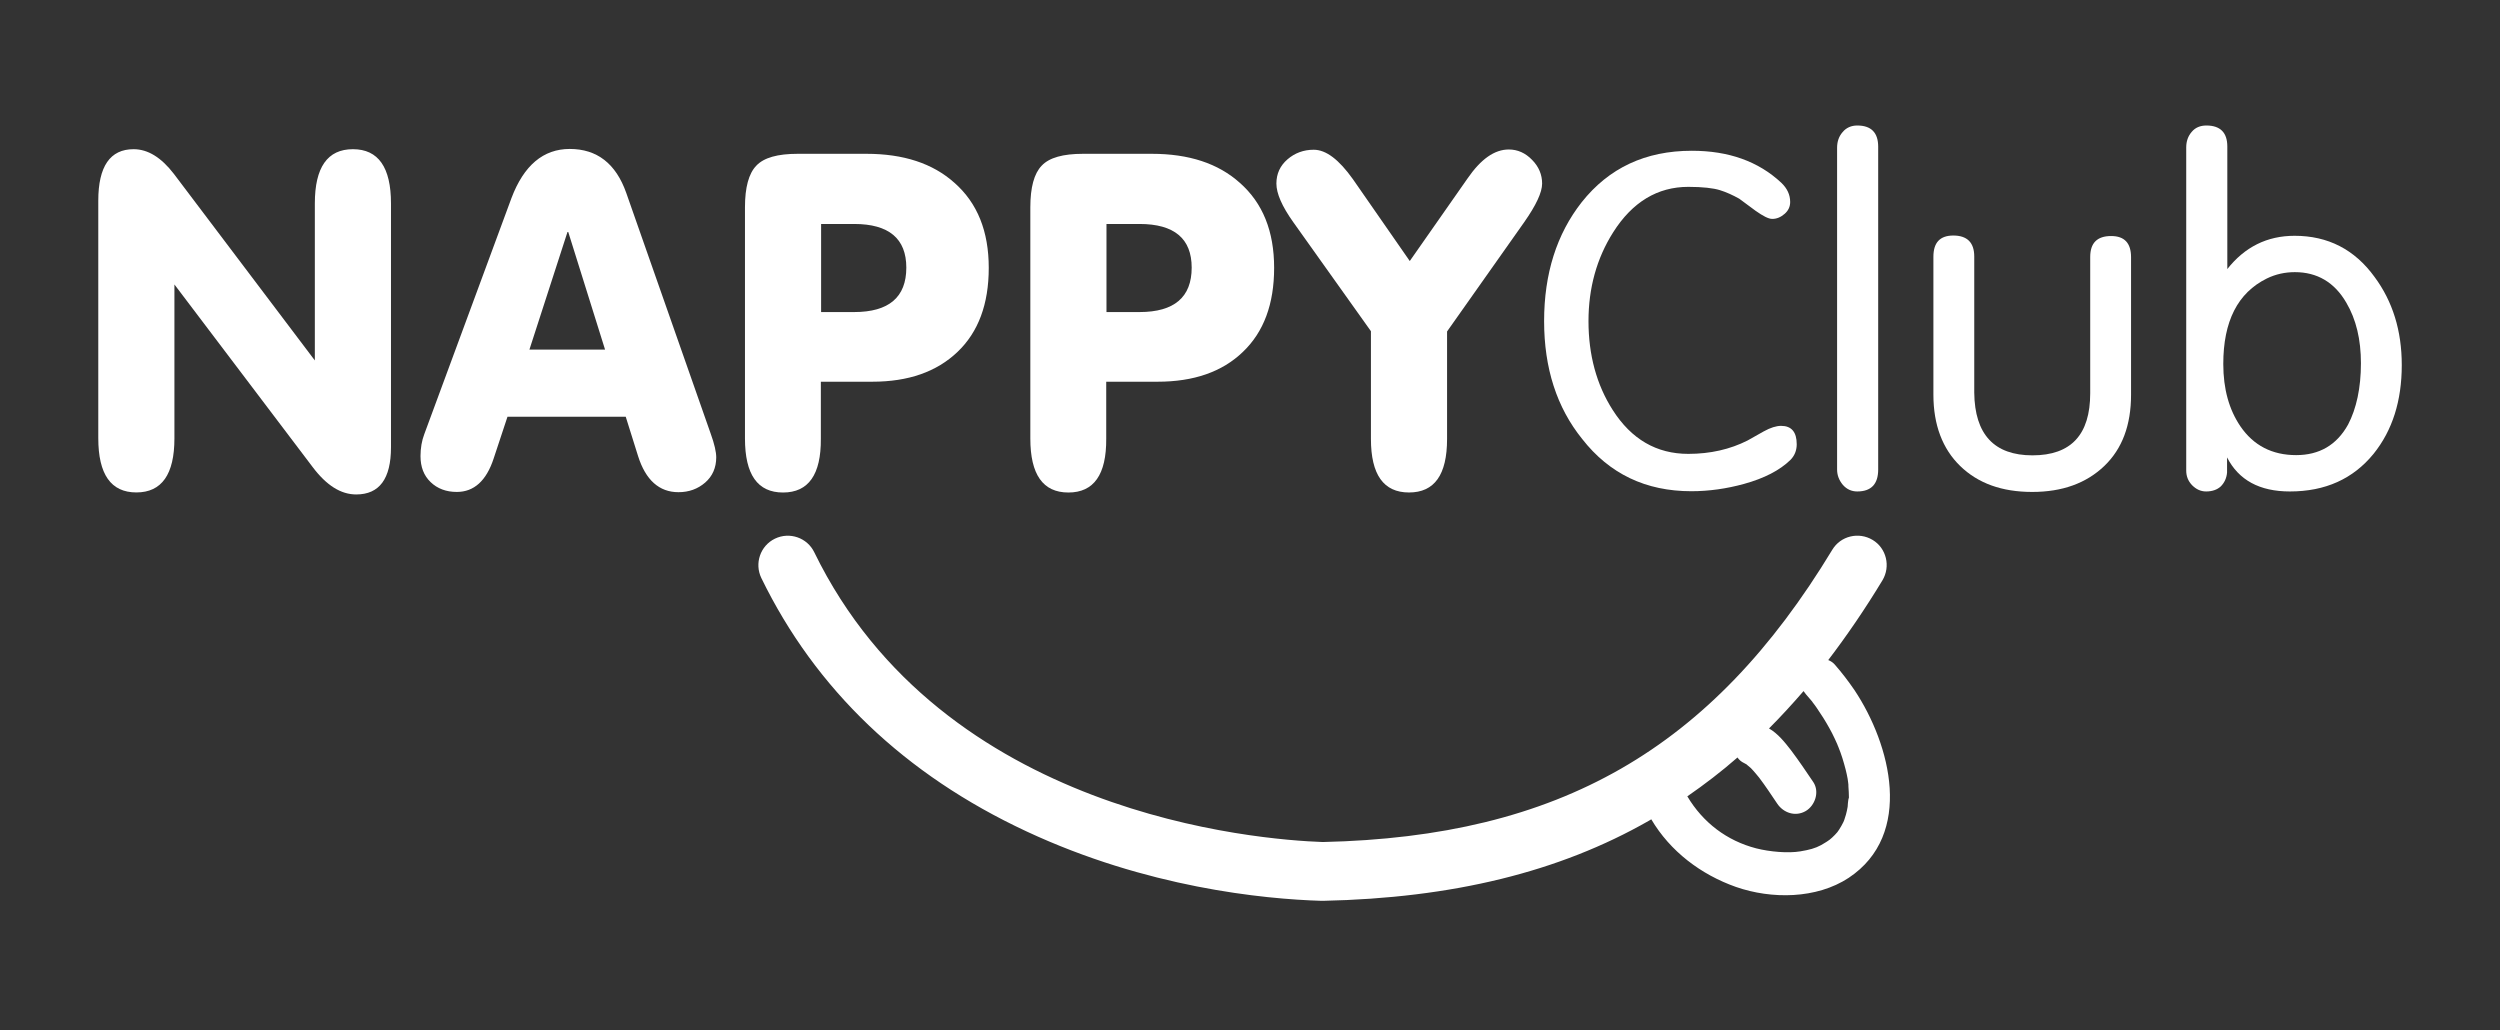 <svg width="233" height="96" viewBox="0 0 233 96" fill="none" xmlns="http://www.w3.org/2000/svg">
<rect x="0" y="0" width="233" height="96" fill="#333333" stroke="none"/>
<path d="M12.708 45.895C10.335 45.895 9.16 44.202 9.16 40.838V18.704C9.16 15.505 10.264 13.905 12.45 13.905C13.789 13.905 15.034 14.681 16.209 16.21L29.343 33.593V18.963C29.343 15.599 30.518 13.905 32.892 13.905C35.265 13.905 36.44 15.599 36.44 18.963V41.685C36.44 44.625 35.359 46.083 33.197 46.083C31.764 46.083 30.424 45.237 29.132 43.52L16.256 26.513V40.861C16.256 44.202 15.081 45.895 12.708 45.895Z" fill="white"/>
<path d="M53.101 13.882C55.639 13.882 57.401 15.246 58.365 17.975L66.236 40.415C66.588 41.38 66.753 42.132 66.753 42.626C66.753 43.591 66.4 44.39 65.719 44.978C65.037 45.567 64.215 45.872 63.228 45.872C61.443 45.872 60.174 44.743 59.469 42.509L58.318 38.839H47.298L46.005 42.744C45.324 44.814 44.173 45.849 42.575 45.849C41.588 45.849 40.766 45.543 40.132 44.931C39.497 44.32 39.191 43.52 39.191 42.509C39.191 41.779 39.309 41.074 39.544 40.462L47.674 18.446C48.825 15.411 50.634 13.882 53.101 13.882ZM52.89 21.621L49.342 32.582H56.391L52.961 21.621H52.89Z" fill="white"/>
<path d="M72.979 45.902C70.606 45.902 69.431 44.231 69.431 40.868V19.322C69.431 17.464 69.783 16.17 70.488 15.441C71.193 14.688 72.486 14.335 74.342 14.335H80.756C84.21 14.335 86.936 15.229 88.957 17.04C91.095 18.922 92.152 21.556 92.152 24.967C92.152 28.331 91.189 30.942 89.239 32.8C87.288 34.658 84.657 35.576 81.296 35.576H76.503V40.892C76.527 44.231 75.352 45.902 72.979 45.902ZM76.527 29.084H79.605C82.847 29.084 84.469 27.696 84.469 24.944C84.469 22.239 82.847 20.874 79.605 20.874H76.527V29.084Z" fill="white"/>
<path d="M99.576 45.902C97.202 45.902 96.027 44.231 96.027 40.868V19.322C96.027 17.464 96.38 16.17 97.085 15.441C97.79 14.688 99.082 14.335 100.938 14.335H107.353C110.807 14.335 113.533 15.229 115.553 17.04C117.692 18.922 118.749 21.556 118.749 24.967C118.749 28.331 117.786 30.942 115.835 32.8C113.908 34.658 111.253 35.576 107.893 35.576H103.1V40.892C103.124 44.231 101.949 45.902 99.576 45.902ZM103.124 29.084H106.202C109.444 29.084 111.065 27.696 111.065 24.944C111.065 22.239 109.444 20.874 106.202 20.874H103.124V29.084Z" fill="white"/>
<path d="M140.624 13.932C141.446 13.932 142.175 14.261 142.786 14.896C143.42 15.532 143.726 16.284 143.726 17.108C143.726 17.931 143.161 19.131 142.057 20.706L134.867 30.892V40.912C134.867 44.252 133.693 45.899 131.319 45.899C128.946 45.899 127.771 44.228 127.771 40.912V30.868L120.534 20.706C119.477 19.224 118.96 18.025 118.96 17.108C118.96 16.19 119.313 15.438 119.994 14.85C120.675 14.261 121.498 13.956 122.438 13.956C123.589 13.956 124.787 14.873 126.08 16.684L131.39 24.329L136.771 16.637C138.016 14.826 139.285 13.932 140.624 13.932Z" fill="white"/>
<path d="M143.911 29.928C143.911 25.506 145.086 21.813 147.412 18.849C149.95 15.65 153.357 14.051 157.68 14.051C161.111 14.051 163.884 15.039 166.022 17.038C166.562 17.556 166.844 18.144 166.844 18.826C166.844 19.249 166.68 19.626 166.327 19.931C165.975 20.237 165.599 20.402 165.176 20.402C164.823 20.402 164.33 20.143 163.625 19.649L162.098 18.52C161.51 18.191 160.899 17.909 160.288 17.72C159.678 17.532 158.691 17.415 157.351 17.415C154.485 17.415 152.135 18.826 150.349 21.648C148.799 24.095 148.047 26.87 148.047 29.928C148.047 33.08 148.799 35.856 150.302 38.208C152.041 40.937 154.391 42.301 157.351 42.301C159.395 42.301 161.252 41.877 162.873 41.054C163.39 40.772 163.884 40.49 164.377 40.207C165.011 39.854 165.552 39.69 165.998 39.69C166.961 39.69 167.455 40.255 167.455 41.407C167.455 41.995 167.243 42.489 166.868 42.865C165.88 43.83 164.424 44.582 162.544 45.1C160.923 45.547 159.278 45.782 157.633 45.782C153.38 45.782 149.997 44.159 147.459 40.913C145.086 37.973 143.911 34.303 143.911 29.928Z" fill="white"/>
<path d="M171.217 43.758V13.767C171.217 13.203 171.381 12.709 171.734 12.309C172.063 11.909 172.533 11.697 173.096 11.697C174.389 11.697 175.047 12.356 175.047 13.673V43.758C175.047 45.122 174.389 45.804 173.096 45.804C172.556 45.804 172.11 45.593 171.757 45.193C171.405 44.769 171.217 44.299 171.217 43.758Z" fill="white"/>
<path d="M189.428 42.438C193.022 42.438 194.808 40.51 194.808 36.652V23.95C194.808 22.633 195.466 21.998 196.758 21.998C198.003 21.998 198.614 22.657 198.614 23.974V36.794C198.614 39.616 197.792 41.827 196.124 43.427C194.456 45.026 192.224 45.849 189.404 45.849C186.584 45.849 184.352 45.05 182.684 43.427C181.039 41.827 180.193 39.592 180.193 36.794V23.927C180.193 22.61 180.804 21.951 182.05 21.951C183.342 21.951 184 22.61 184 23.903V36.605C184.047 40.486 185.856 42.438 189.428 42.438Z" fill="white"/>
<path d="M207.562 25.105C209.207 23.011 211.298 21.976 213.859 21.976C216.961 21.976 219.451 23.247 221.308 25.811C222.999 28.092 223.845 30.821 223.845 34.02C223.845 37.36 222.976 40.112 221.214 42.3C219.311 44.628 216.726 45.804 213.413 45.804C210.593 45.804 208.643 44.746 207.562 42.629V44.04C207.516 44.581 207.304 45.004 206.975 45.334C206.646 45.64 206.176 45.804 205.612 45.804C205.095 45.804 204.673 45.593 204.297 45.216C203.92 44.816 203.756 44.37 203.756 43.852V13.744C203.756 13.179 203.92 12.685 204.273 12.285C204.602 11.886 205.072 11.697 205.636 11.697C206.928 11.697 207.586 12.356 207.586 13.65V25.105H207.562ZM220.039 33.855C220.039 31.644 219.593 29.762 218.676 28.21C217.572 26.304 215.951 25.364 213.883 25.364C212.967 25.364 212.097 25.552 211.275 25.952C208.549 27.292 207.21 29.95 207.21 33.926C207.21 36.254 207.751 38.183 208.808 39.736C210.03 41.523 211.768 42.417 214.001 42.417C216.162 42.417 217.783 41.476 218.84 39.571C219.616 38.089 220.039 36.16 220.039 33.855Z" fill="white"/>
<path d="M172.837 64.317C172.273 63.493 171.662 62.693 171.004 61.941C170.84 61.752 170.628 61.612 170.393 61.518C172.132 59.236 173.824 56.766 175.445 54.084C176.22 52.791 175.821 51.097 174.529 50.321C173.236 49.545 171.545 49.944 170.769 51.238C159.514 69.844 145.299 77.983 123.283 78.477C117.291 78.265 87.85 76.007 75.891 51.474C75.233 50.109 73.588 49.545 72.225 50.203C70.862 50.862 70.298 52.509 70.956 53.873C76.008 64.246 84.326 72.197 95.674 77.489C106.859 82.711 117.714 83.793 123.166 83.957C123.189 83.957 123.213 83.957 123.259 83.957C123.283 83.957 123.306 83.957 123.306 83.957C135.384 83.698 145.299 81.276 153.664 76.501C153.734 76.454 153.829 76.407 153.899 76.36C155.661 79.347 158.528 81.511 161.794 82.664C165.107 83.816 169.289 83.793 172.296 81.817C178.382 77.771 176.22 69.397 172.837 64.317ZM172.226 74.854C172.226 74.902 172.203 75.137 172.203 75.184C172.155 75.442 172.109 75.701 172.038 75.936C171.991 76.101 171.944 76.242 171.897 76.383C171.897 76.43 171.827 76.548 171.803 76.619C171.686 76.854 171.545 77.112 171.404 77.324C171.38 77.348 171.286 77.489 171.239 77.559C171.169 77.654 171.075 77.724 171.004 77.818C170.84 77.983 170.675 78.147 170.487 78.289C170.535 78.241 170.229 78.477 170.205 78.477C170.041 78.571 169.9 78.665 169.735 78.759C169.172 79.065 168.631 79.206 167.785 79.347C166.657 79.535 164.965 79.394 163.673 79.065C160.948 78.359 158.716 76.666 157.259 74.219C158.857 73.114 160.431 71.914 161.934 70.597C162.076 70.809 162.287 70.997 162.545 71.114C162.639 71.162 162.71 71.208 162.804 71.256C162.71 71.208 163.11 71.514 163.18 71.585C163.438 71.844 163.861 72.361 163.955 72.479C164.543 73.255 165.083 74.078 165.623 74.878C166.211 75.772 167.339 76.148 168.302 75.584C169.172 75.066 169.594 73.796 169.007 72.902C168.326 71.891 167.644 70.879 166.916 69.915C166.352 69.186 165.694 68.362 164.872 67.892C165.976 66.786 167.033 65.633 168.091 64.41C168.161 64.505 168.231 64.599 168.302 64.693C168.49 64.905 168.678 65.14 168.866 65.352C168.889 65.375 168.913 65.399 168.913 65.422C168.937 65.446 168.96 65.469 168.984 65.516C169.101 65.657 169.195 65.799 169.312 65.963C169.736 66.575 170.135 67.21 170.487 67.845C170.675 68.174 170.84 68.503 171.004 68.856C171.075 69.021 171.169 69.209 171.239 69.374C171.239 69.397 171.263 69.421 171.263 69.445C171.263 69.468 171.286 69.515 171.333 69.609C171.615 70.291 171.827 70.997 172.015 71.726C172.085 72.008 172.155 72.314 172.203 72.596C172.203 72.643 172.25 72.902 172.25 72.949C172.273 73.067 172.273 73.184 172.273 73.302C172.296 73.655 172.32 73.984 172.32 74.337C172.25 74.525 172.25 74.69 172.226 74.854Z" fill="white"/>
</svg>
